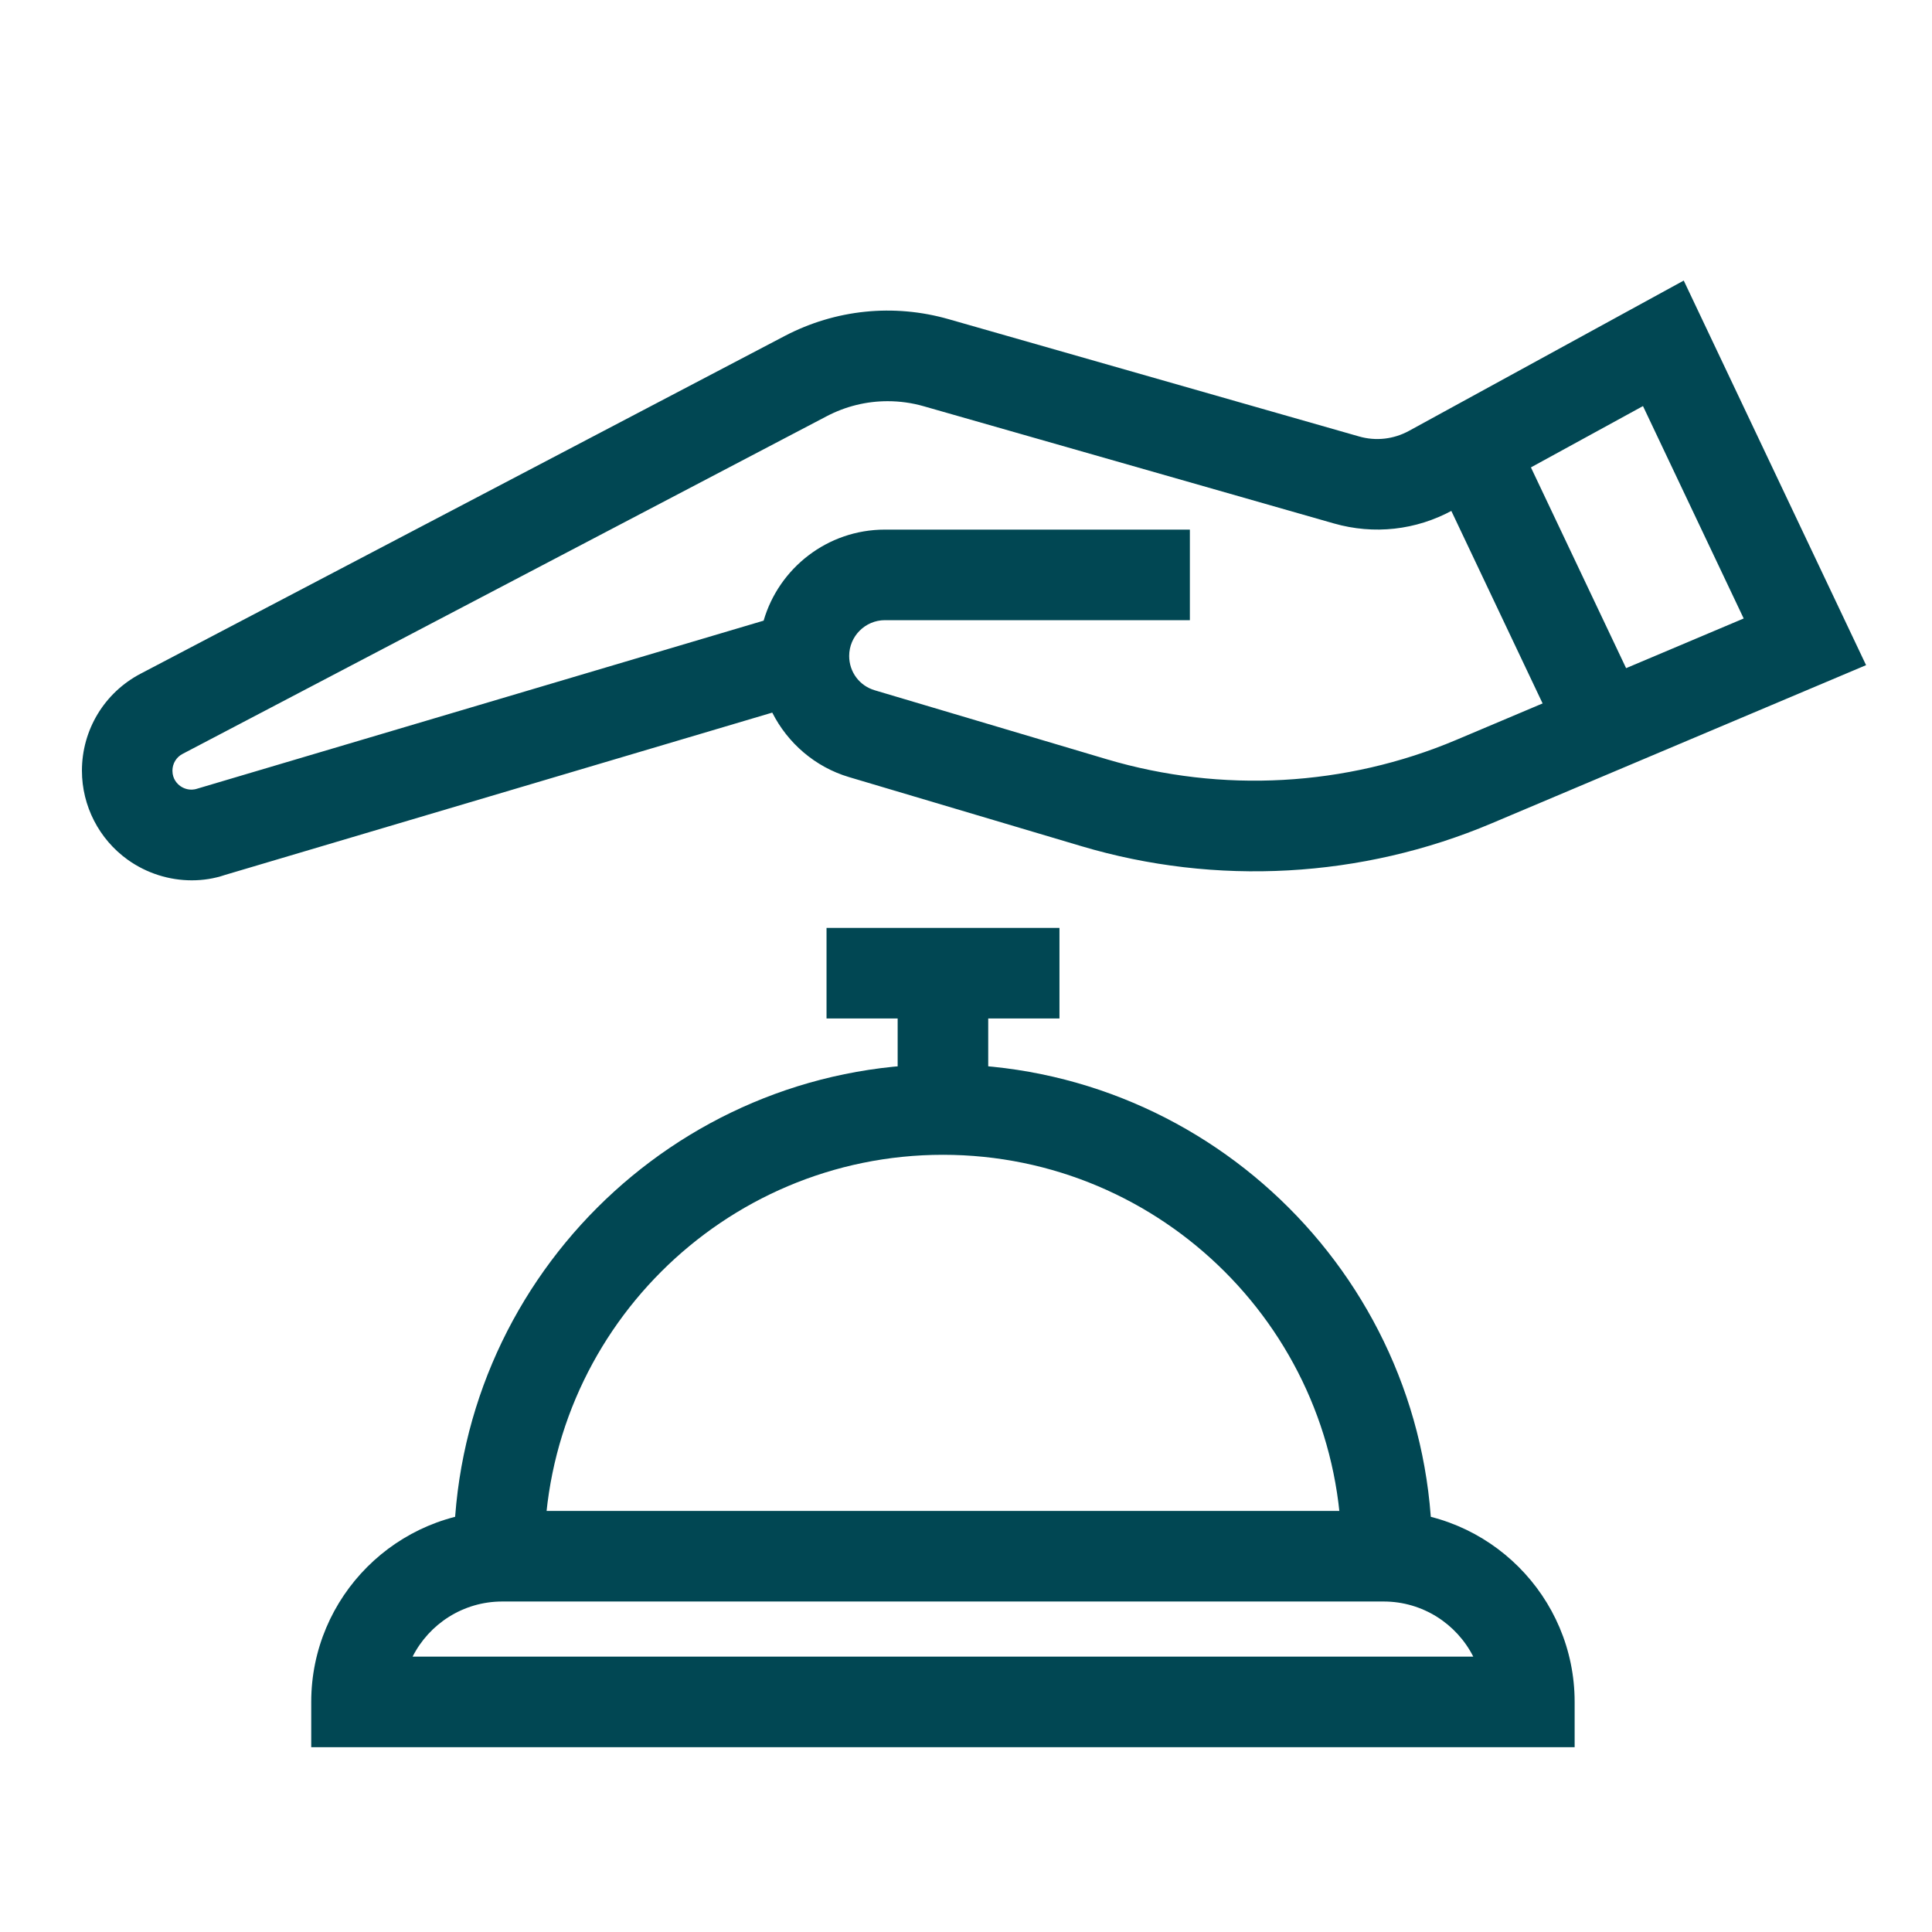 <?xml version="1.0" encoding="UTF-8"?>
<svg id="Layer_1" data-name="Layer 1" xmlns="http://www.w3.org/2000/svg" viewBox="0 0 32 32">
  <defs>
    <style>
      .cls-1 {
        fill: #014753;
      }
    </style>
  </defs>
  <path class="cls-1" d="m3.176,14.581c-.371,0-.747-.116-1.062-.342-.474-.34-.757-.891-.757-1.474,0-.676.372-1.292.971-1.606l10.667-5.593c.842-.441,1.807-.54,2.719-.279l6.793,1.941c.282.082.578.047.833-.093l4.548-2.488,3.02,6.37-6.204,2.621c-2.148.908-4.562,1.042-6.797.376l-3.845-1.143c-.562-.167-1.016-.564-1.271-1.068l-9.065,2.689c-.176.06-.361.089-.549.089Zm11.525-7.936c-.349,0-.694.084-1.01.25L3.024,12.487c-.104.054-.168.161-.168.278,0,.14.082.22.131.255s.154.086.283.042l9.378-2.782c.253-.871,1.058-1.508,2.009-1.508h5.051v1.5h-5.051c-.326,0-.592.266-.592.593,0,.265.17.493.423.568l3.845,1.143c1.903.565,3.957.452,5.785-.32l4.763-2.012-1.668-3.518-3.153,1.725c-.606.332-1.305.408-1.966.219l-6.793-1.941c-.197-.057-.399-.084-.6-.084Z"/>
  <rect class="cls-1" x="24.529" y="6.593" width="1.5" height="5.471" transform="translate(-1.559 11.729) rotate(-25.367)"/>
  <path class="cls-1" d="m23.721,25.729h-1.5c0-3.641-2.962-6.602-6.603-6.602-3.64,0-6.602,2.961-6.602,6.602h-1.5c0-4.467,3.635-8.102,8.102-8.102,4.468,0,8.103,3.635,8.103,8.102Z"/>
  <rect class="cls-1" x="14.868" y="16.119" width="1.5" height="2.259"/>
  <rect class="cls-1" x="13.69" y="15.369" width="3.858" height="1.5"/>
  <path class="cls-1" d="m26.081,28.939H5.155v-.75c0-1.744,1.419-3.163,3.163-3.163h14.6c1.744,0,3.163,1.419,3.163,3.163v.75Zm-19.247-1.5h17.568c-.274-.541-.837-.913-1.484-.913h-14.6c-.647,0-1.21.372-1.484.913Z"/>
</svg>